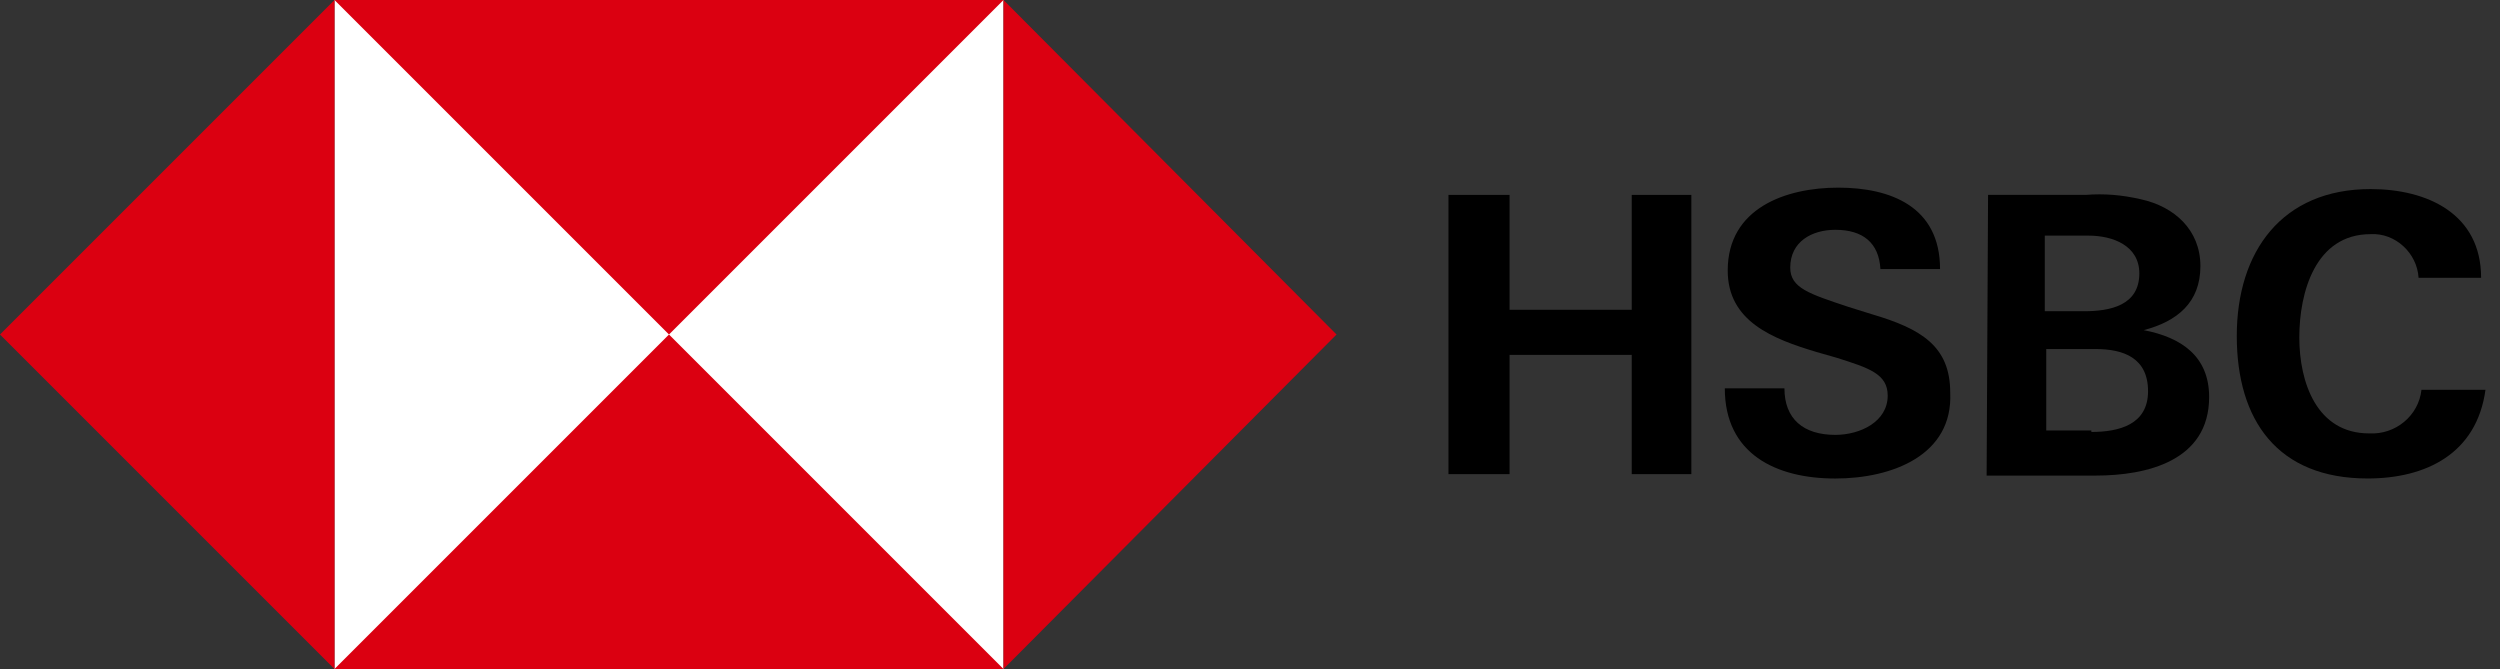 <svg xmlns="http://www.w3.org/2000/svg" width="142" height="38" viewBox="0 0 142 38" fill="none"><rect x="0" y="0" width="142" height="38" fill="#333333" stroke="none"/><g clip-path="url(#clip0_13213_101512)"><path d="M56.998 0H18.998V38H56.998V0Z" fill="white"></path><path d="M75.915 19L56.998 0V38L75.915 19Z" fill="#DB0011"></path><path d="M37.998 19L56.998 0H18.998L37.998 19Z" fill="#DB0011"></path><path d="M0 19L19 38V0L0 19Z" fill="#DB0011"></path><path d="M37.998 19L18.998 38H56.998L37.998 19Z" fill="#DB0011"></path><path d="M92.682 20.157H85.743V26.931H82.273V11.07H85.743V17.596H92.682V11.07H96.069V26.931H92.682V20.157Z" fill="black"></path><path d="M104.247 27.18C100.86 27.18 97.969 25.775 97.969 22.058H101.356C101.356 23.793 102.43 24.701 104.247 24.701C105.651 24.701 107.221 23.958 107.221 22.471C107.221 21.232 106.147 20.901 104.33 20.323L103.173 19.992C100.695 19.249 98.134 18.258 98.134 15.366C98.134 11.814 101.438 10.658 104.412 10.658C107.386 10.658 110.195 11.732 110.195 15.284H106.808C106.725 13.797 105.817 13.053 104.247 13.053C102.925 13.053 101.686 13.714 101.686 15.201C101.686 16.358 102.76 16.688 104.99 17.432L106.312 17.845C109.121 18.671 110.773 19.662 110.773 22.305C110.938 25.858 107.469 27.18 104.247 27.18Z" fill="black"></path><path d="M112.922 11.07H118.457C119.531 10.987 120.522 11.07 121.596 11.317C123.496 11.73 124.983 13.052 124.983 15.117C124.983 17.183 123.662 18.256 121.762 18.752C123.909 19.165 125.479 20.239 125.479 22.552C125.479 26.187 121.927 27.013 119.035 27.013H112.84L112.922 11.07ZM118.375 17.678C119.862 17.678 121.514 17.348 121.514 15.53C121.514 13.961 120.027 13.383 118.622 13.383H116.144V17.678H118.375ZM118.788 24.535C120.357 24.535 122.009 24.122 122.009 22.222C122.009 20.322 120.605 19.826 119.035 19.826H116.227V24.452H118.788V24.535Z" fill="black"></path><path d="M134.484 27.178C129.362 27.178 127.049 23.874 127.049 19.083C127.049 14.291 129.61 10.739 134.649 10.739C137.871 10.739 140.927 12.144 140.927 15.778H137.375C137.292 14.374 136.053 13.217 134.649 13.3C131.51 13.3 130.601 16.605 130.601 19.165C130.601 21.726 131.592 24.617 134.566 24.617C136.053 24.7 137.375 23.626 137.54 22.139H141.175C140.679 25.774 137.788 27.178 134.484 27.178Z" fill="black"></path></g><defs><clipPath id="clip0_13213_101512"><rect width="141.178" height="38" fill="white"></rect></clipPath></defs></svg>